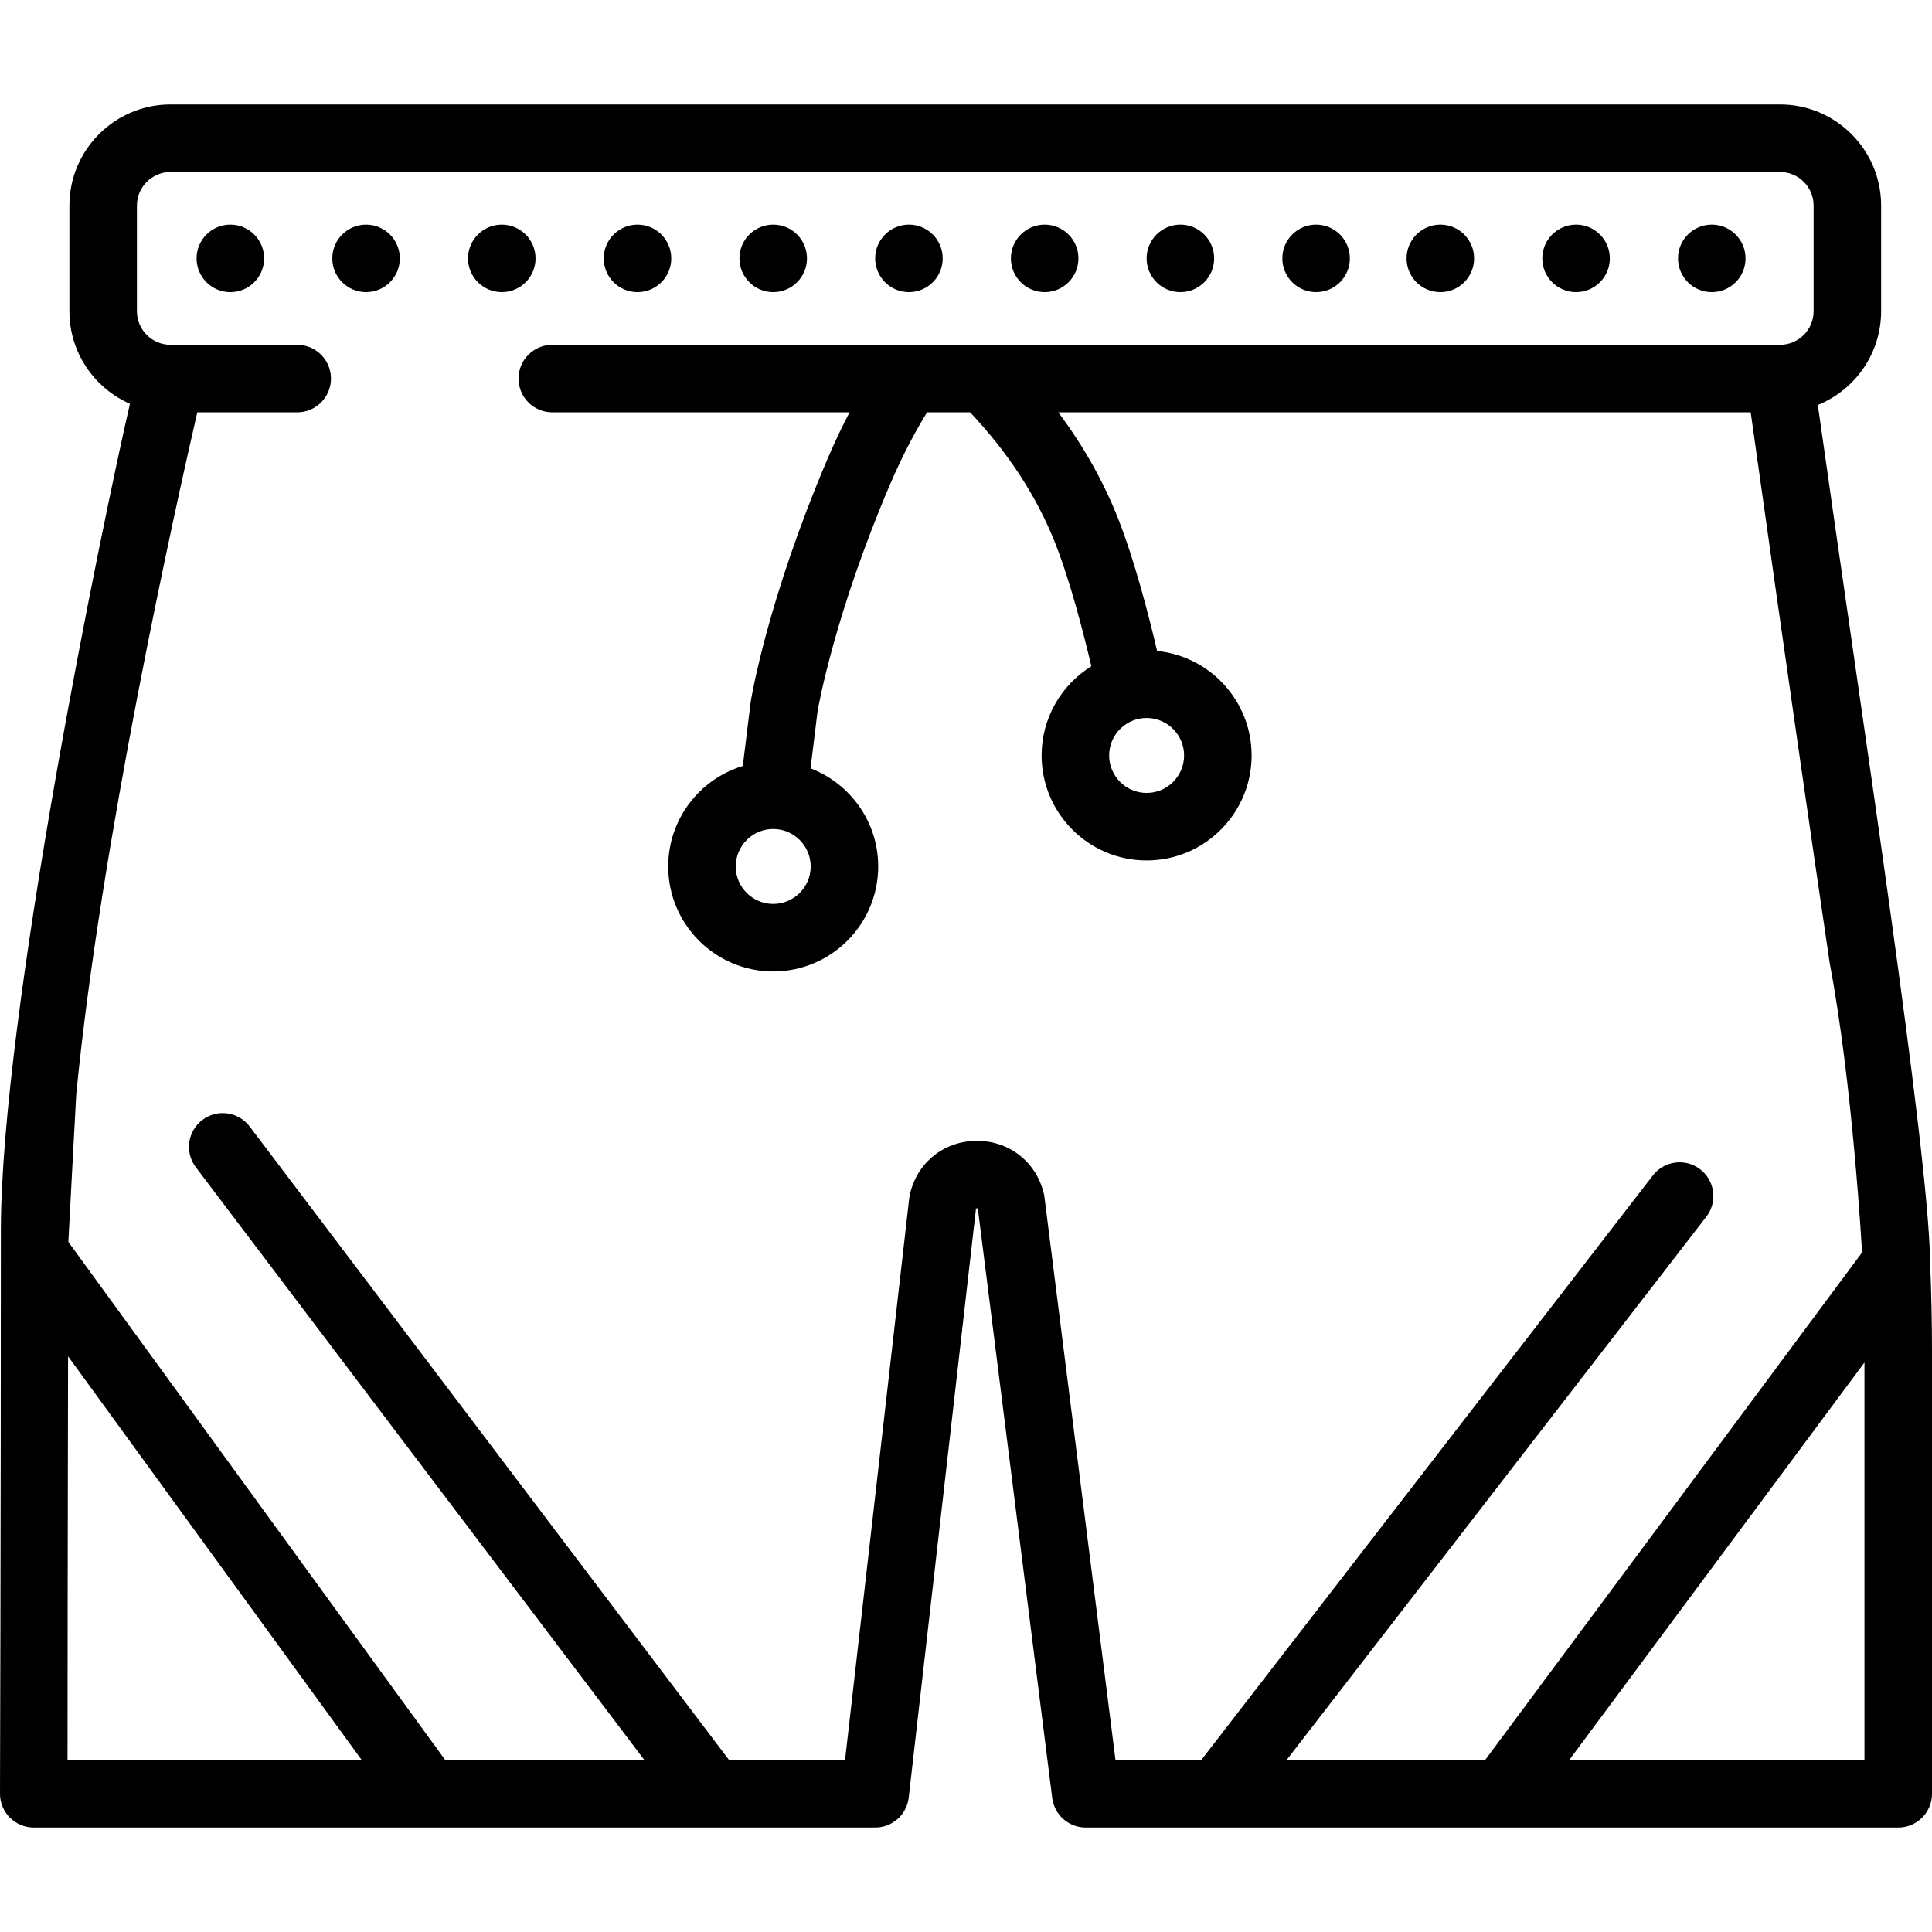 <?xml version="1.0" encoding="iso-8859-1"?>
<!-- Uploaded to: SVG Repo, www.svgrepo.com, Generator: SVG Repo Mixer Tools -->
<svg fill="#000000" height="800px" width="800px" version="1.1" id="Layer_1" xmlns="http://www.w3.org/2000/svg" xmlns:xlink="http://www.w3.org/1999/xlink" 
	 viewBox="0 0 512 512" xml:space="preserve">
<g>
	<g>
		<circle cx="61.043" cy="68.474" r="8.947"/>
	</g>
</g>
<g>
	<g>
		<circle cx="97.01" cy="68.474" r="8.947"/>
	</g>
</g>
<g>
	<g>
		<circle cx="132.977" cy="68.474" r="8.947"/>
	</g>
</g>
<g>
	<g>
		<circle cx="168.944" cy="68.474" r="8.947"/>
	</g>
</g>
<g>
	<g>
		<circle cx="204.911" cy="68.474" r="8.947"/>
	</g>
</g>
<g>
	<g>
		<circle cx="240.878" cy="68.474" r="8.947"/>
	</g>
</g>
<g>
	<g>
		<circle cx="312.813" cy="68.474" r="8.947"/>
	</g>
</g>
<g>
	<g>
		<circle cx="276.845" cy="68.474" r="8.947"/>
	</g>
</g>
<g>
	<g>
		<circle cx="348.78" cy="68.474" r="8.947"/>
	</g>
</g>
<g>
	<g>
		<circle cx="417.672" cy="68.474" r="8.947"/>
	</g>
</g>
<g>
	<g>
		<circle cx="381.705" cy="68.474" r="8.947"/>
	</g>
</g>
<g>
	<g>
		<circle cx="453.639" cy="68.474" r="8.947"/>
	</g>
</g>
<g>
	<g>
		<path d="M511.493,334.365c0-0.016,0.002-0.03,0.002-0.045c-0.39-29.641-18.148-144.554-29.747-226.997
			c9.823-3.976,16.771-13.608,16.771-24.839v-28.01c0-14.772-12.018-26.79-26.791-26.79H45.183c-14.772,0-26.79,12.018-26.79,26.79
			v28.01c0,10.949,6.605,20.379,16.037,24.529C27.172,138.513,0.228,268.989,0.228,326.223C0.229,402.892,0,474.653,0,475.369
			c0,4.942,4.006,8.947,8.947,8.947h104.481h75.328h43.175c4.549,0,8.373-3.412,8.89-7.932l17.83-156.116
			c0.14-0.054,0.408-0.056,0.483-0.035l19.717,156.257c0.564,4.472,4.369,7.827,8.877,7.827h35.019h75.328h104.979
			c4.941,0,8.947-4.005,8.947-8.947V357.853C512,350.036,511.82,342.202,511.493,334.365z M17.896,466.421
			c0.007-17.615,0.033-59.25,0.141-106.992l77.82,106.992H17.896z M393.575,466.422h-52.611L452.194,322.44
			c3.021-3.909,2.3-9.529-1.61-12.551c-3.909-3.021-9.529-2.299-12.55,1.612L318.353,466.422h-22.736l-18.829-149.213
			c-0.044-0.349-0.109-0.694-0.193-1.035c-2.06-8.302-9.147-13.839-17.677-13.839c-0.072,0-0.146,0-0.217,0.001
			c-8.626,0.094-15.693,5.812-17.586,14.229c-0.07,0.313-0.124,0.629-0.16,0.948l-17.007,148.909h-30.742L66.163,298.53
			c-2.981-3.94-8.594-4.717-12.533-1.736c-3.94,2.981-4.718,8.593-1.736,12.533l118.872,157.095h-52.782L18.115,329.115
			c0,0,2.044-38.636,2.092-39.14c6.496-66.673,26.292-155.577,32.076-180.702h26.48c4.941,0,8.947-4.005,8.947-8.947
			s-4.006-8.947-8.947-8.947h-33.58c-4.905,0-8.896-3.99-8.896-8.896v-28.01c0-4.905,3.99-8.896,8.896-8.896h426.546
			c4.905,0,8.897,3.99,8.897,8.896v28.01c0,4.905-3.99,8.896-8.897,8.896H260.923c-0.014,0-0.029,0-0.043,0H146.364
			c-4.941,0-8.947,4.005-8.947,8.947s4.006,8.947,8.947,8.947h78.77c-1.848,3.545-3.852,7.696-5.882,12.46
			c-15.822,37.148-20.109,63.031-20.285,64.115c-0.018,0.111-0.033,0.221-0.048,0.332l-2.07,16.811
			c-11.425,3.464-19.766,14.09-19.766,26.631c0,15.342,12.483,27.825,27.826,27.825c15.342,0,27.825-12.483,27.825-27.825
			c0-11.859-7.462-22.005-17.933-26.003l1.854-15.061c0.35-2.036,4.668-26.024,19.06-59.813c3.871-9.09,7.634-15.705,9.972-19.474
			h11.404c10.096,10.704,17.666,22.318,22.514,34.569c4.068,10.277,7.648,24.356,9.609,32.72
			c-7.901,4.915-13.174,13.672-13.174,23.643c0,15.342,12.483,27.825,27.826,27.825c15.342,0,27.825-12.483,27.825-27.825
			c0-14.404-11-26.285-25.04-27.687c-2.075-8.873-5.892-23.852-10.407-35.261c-3.859-9.751-9.143-19.112-15.781-27.984h183.488
			c9.633,68.477,16.418,115.307,20.954,146.019c0.001,0.006,0.001,0.013,0.002,0.019c6.066,31.871,8.534,76.087,8.559,76.611
			L393.575,466.422z M214.842,229.624c0,5.477-4.456,9.931-9.931,9.931c-5.477,0-9.932-4.454-9.932-9.931
			c0-5.476,4.453-9.929,9.928-9.931c0.005,0,0.011,0.001,0.016,0.001c0.002,0,0.004,0,0.006,0
			C210.396,219.703,214.842,224.154,214.842,229.624z M293.935,200.204c0-5.477,4.456-9.932,9.932-9.932
			c5.476,0,9.931,4.456,9.931,9.932c0,5.477-4.456,9.931-9.931,9.931C298.391,210.136,293.935,205.681,293.935,200.204z
			 M494.106,466.422h-78.243l78.243-105.348V466.422z"/>
	</g>
</g>
</svg>